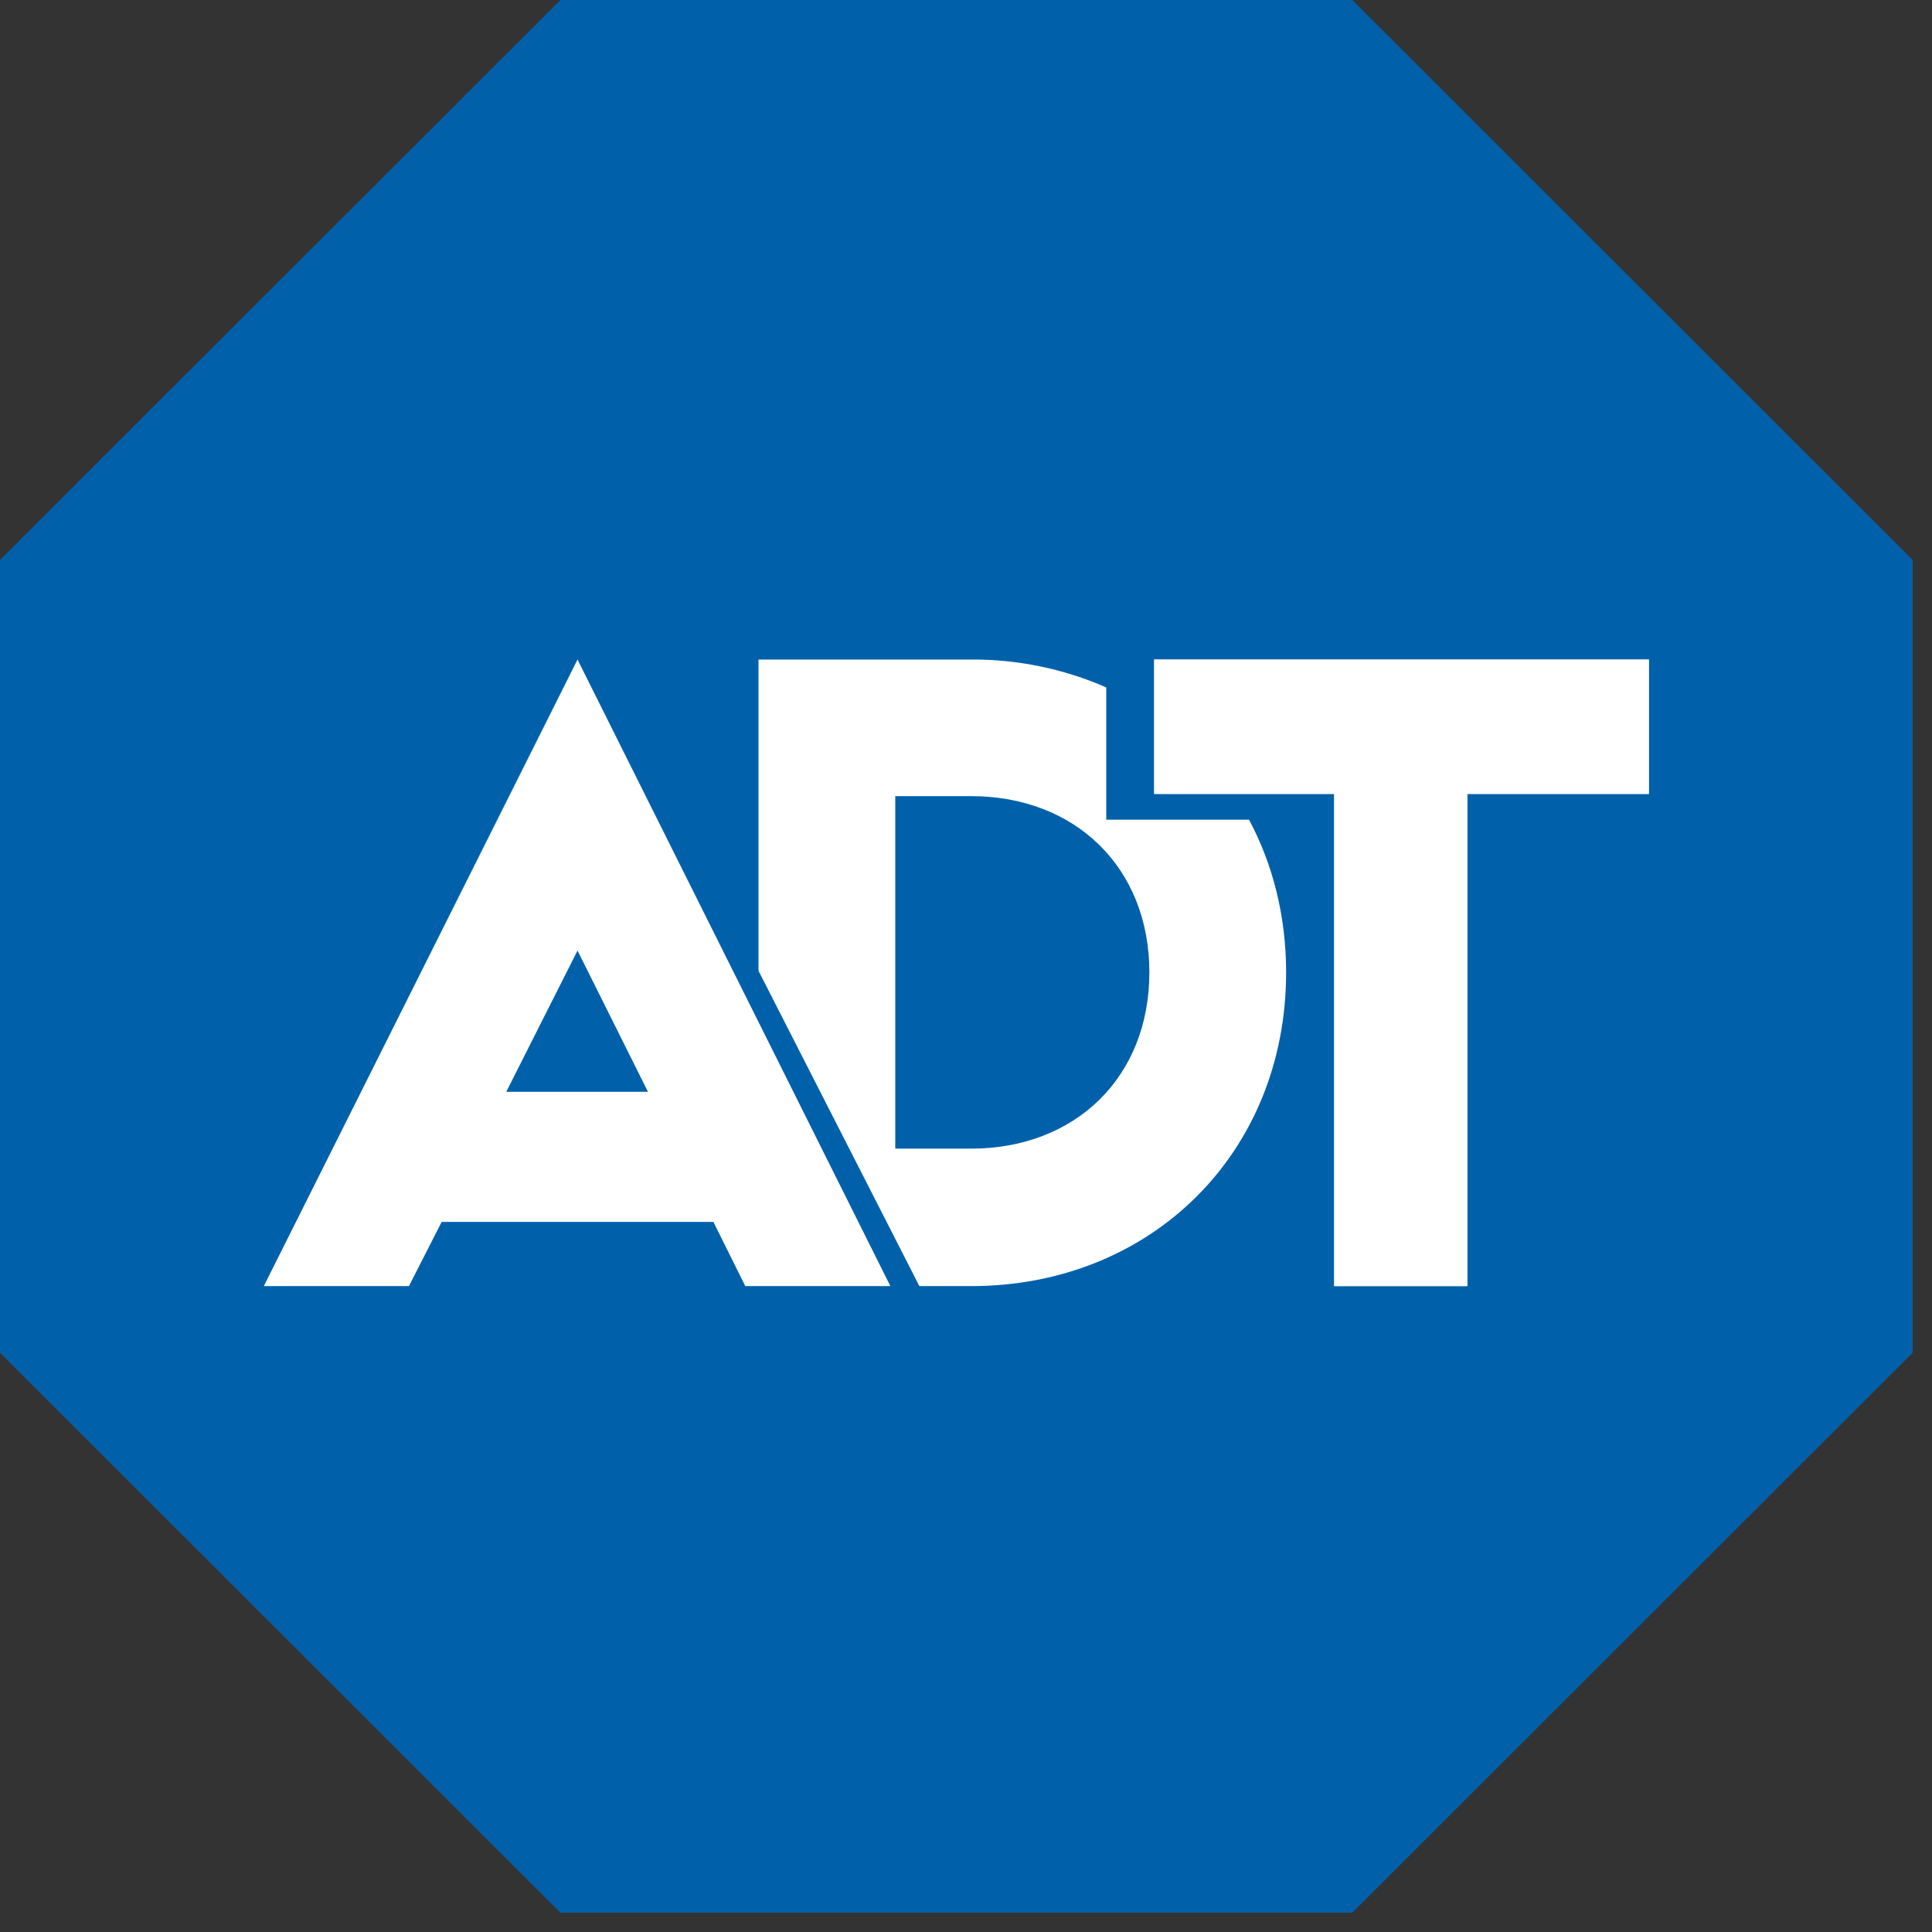<?xml version="1.0" encoding="UTF-8"?>
<svg width="64px" height="64px" viewBox="0 0 64 64" version="1.1" xmlns="http://www.w3.org/2000/svg" xmlns:xlink="http://www.w3.org/1999/xlink">
    <rect x="0" y="0" width="64" height="64" fill="#333333" stroke="none"/>
    <!-- Generator: Sketch 63.1 (92452) - https://sketch.com -->
    <title>ADT-dd-logo</title>
    <desc>Created with Sketch.</desc>
    <g id="Page-1" stroke="none" stroke-width="1" fill="none" fill-rule="evenodd">
        <g id="DoorDashLanding-Copy" transform="translate(-373, -51)" fill-rule="nonzero">
            <g id="Lyft-ADT" transform="translate(350, 51)">
                <g id="ADT-dd-logo" transform="translate(23, 0)">
                    <polygon id="Path" fill="#0061AA" points="18.563 0 0 18.551 0 44.809 18.563 63.36 44.796 63.36 63.36 44.809 63.36 18.551 44.796 0"></polygon>
                    <polygon id="Path" fill="#FFFFFF" points="48.607 26.299 48.607 42.604 44.197 42.604 44.197 26.299 38.234 26.299 38.234 21.848 54.621 21.848 54.621 26.299"></polygon>
                    <path d="M48.607,26.299 L48.607,42.604 L44.197,42.604 L44.197,26.299 L38.234,26.299 L38.234,21.848 L54.621,21.848 L54.621,26.299 L48.607,26.299 Z M19.131,31.489 L16.77,36.168 L21.465,36.168 L19.131,31.489 L19.131,31.489 Z M24.689,42.604 L23.632,40.477 L14.631,40.477 L13.546,42.604 L8.739,42.604 L19.131,21.848 L29.495,42.604 L24.689,42.604 Z" id="Shape" fill="#FFFFFF"></path>
                    <path d="M32.169,38.05 L29.657,38.05 L29.657,26.373 L32.169,26.373 C35.618,26.373 38.074,28.738 38.074,32.212 C38.074,35.686 35.618,38.05 32.169,38.05 M41.376,27.153 L36.646,27.153 L36.646,22.772 C35.235,22.154 33.71,21.839 32.169,21.848 L25.126,21.848 L25.126,32.158 L30.268,42.237 L30.454,42.604 L32.169,42.604 C38.132,42.604 42.604,38.196 42.604,32.212 C42.604,30.344 42.164,28.629 41.376,27.154" id="Shape" fill="#FFFFFF"></path>
                </g>
            </g>
        </g>
    </g>
</svg>